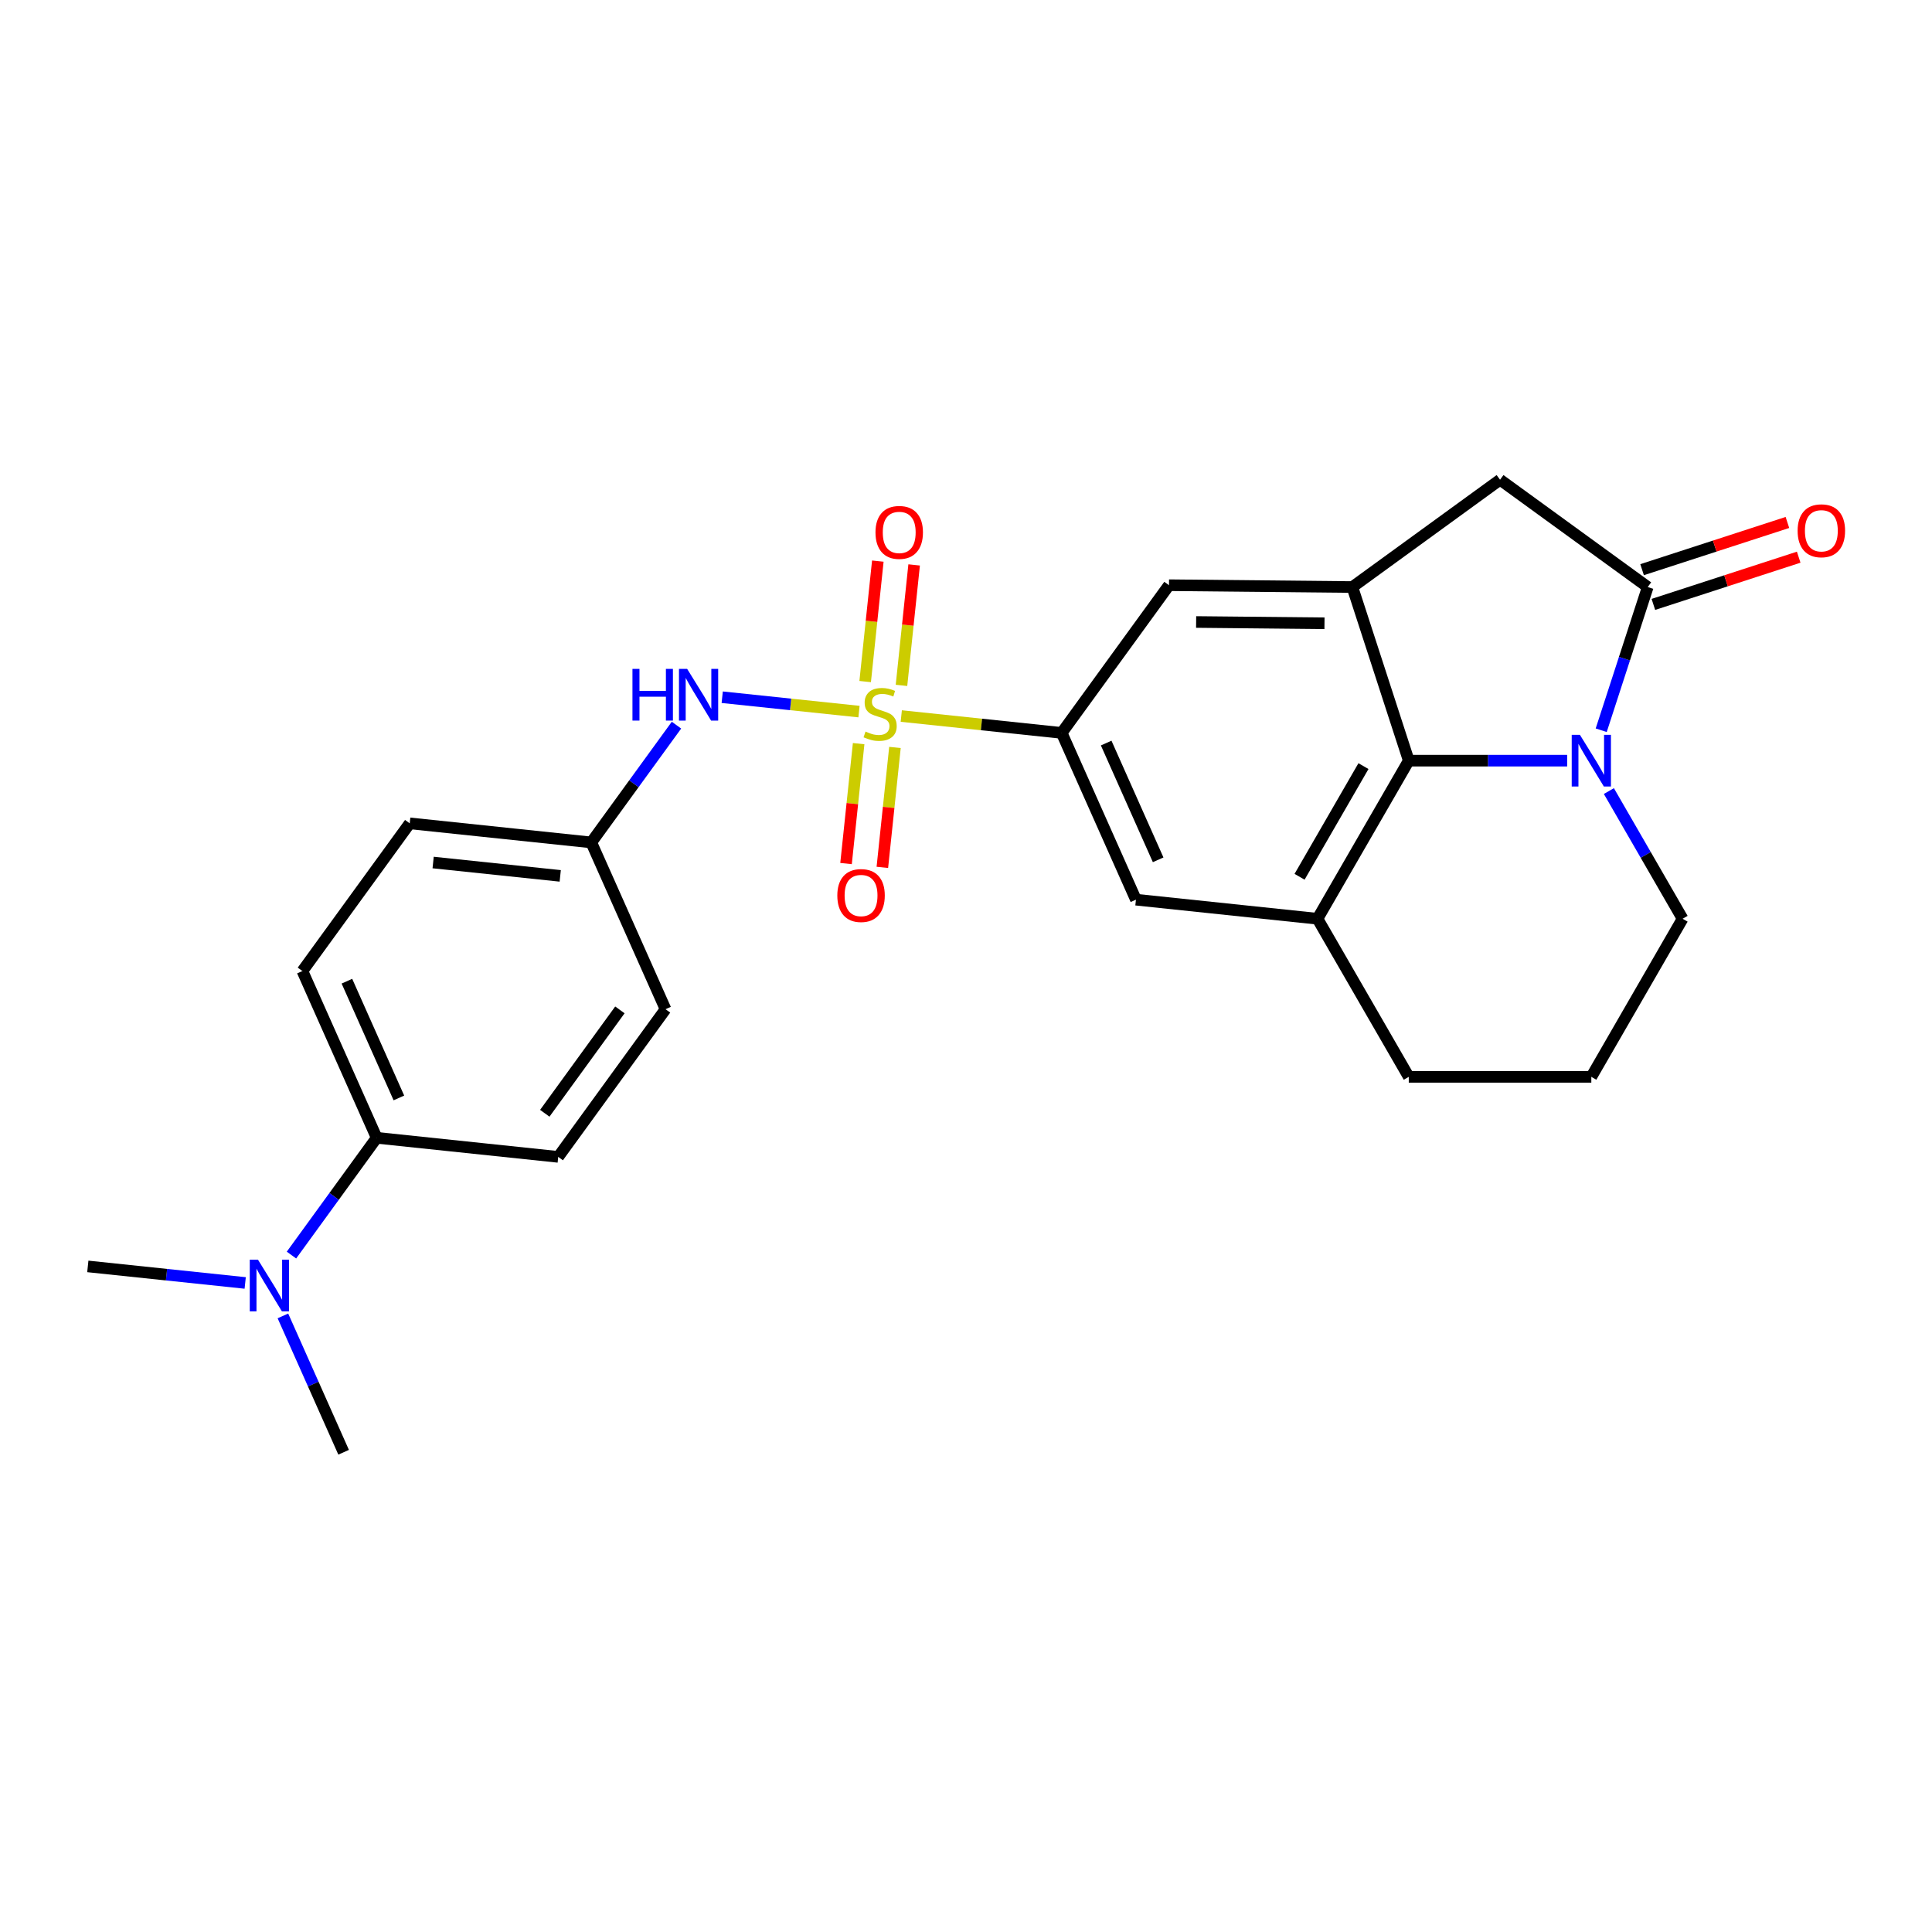 <?xml version='1.0' encoding='iso-8859-1'?>
<svg version='1.1' baseProfile='full'
              xmlns='http://www.w3.org/2000/svg'
                      xmlns:rdkit='http://www.rdkit.org/xml'
                      xmlns:xlink='http://www.w3.org/1999/xlink'
                  xml:space='preserve'
width='1000px' height='1000px' viewBox='0 0 1000 1000'>
<!-- END OF HEADER -->
<rect style='opacity:1.0;fill:#FFFFFF;stroke:none' width='1000' height='1000' x='0' y='0'> </rect>
<path class='bond-4' d='M 466.498,370.621 L 508.013,374.985' style='fill:none;fill-rule:evenodd;stroke:#CCCC00;stroke-width:6px;stroke-linecap:butt;stroke-linejoin:miter;stroke-opacity:1' />
<path class='bond-4' d='M 508.013,374.985 L 549.528,379.348' style='fill:none;fill-rule:evenodd;stroke:#000000;stroke-width:6px;stroke-linecap:butt;stroke-linejoin:miter;stroke-opacity:1' />
<path class='bond-6' d='M 444.614,368.321 L 409.217,364.601' style='fill:none;fill-rule:evenodd;stroke:#CCCC00;stroke-width:6px;stroke-linecap:butt;stroke-linejoin:miter;stroke-opacity:1' />
<path class='bond-6' d='M 409.217,364.601 L 373.819,360.881' style='fill:none;fill-rule:evenodd;stroke:#0000FF;stroke-width:6px;stroke-linecap:butt;stroke-linejoin:miter;stroke-opacity:1' />
<path class='bond-10' d='M 466.604,354.755 L 469.88,323.578' style='fill:none;fill-rule:evenodd;stroke:#CCCC00;stroke-width:6px;stroke-linecap:butt;stroke-linejoin:miter;stroke-opacity:1' />
<path class='bond-10' d='M 469.88,323.578 L 473.157,292.401' style='fill:none;fill-rule:evenodd;stroke:#FF0000;stroke-width:6px;stroke-linecap:butt;stroke-linejoin:miter;stroke-opacity:1' />
<path class='bond-10' d='M 447.809,352.78 L 451.086,321.603' style='fill:none;fill-rule:evenodd;stroke:#CCCC00;stroke-width:6px;stroke-linecap:butt;stroke-linejoin:miter;stroke-opacity:1' />
<path class='bond-10' d='M 451.086,321.603 L 454.363,290.426' style='fill:none;fill-rule:evenodd;stroke:#FF0000;stroke-width:6px;stroke-linecap:butt;stroke-linejoin:miter;stroke-opacity:1' />
<path class='bond-11' d='M 444.433,384.906 L 441.171,415.941' style='fill:none;fill-rule:evenodd;stroke:#CCCC00;stroke-width:6px;stroke-linecap:butt;stroke-linejoin:miter;stroke-opacity:1' />
<path class='bond-11' d='M 441.171,415.941 L 437.909,446.975' style='fill:none;fill-rule:evenodd;stroke:#FF0000;stroke-width:6px;stroke-linecap:butt;stroke-linejoin:miter;stroke-opacity:1' />
<path class='bond-11' d='M 463.227,386.881 L 459.965,417.916' style='fill:none;fill-rule:evenodd;stroke:#CCCC00;stroke-width:6px;stroke-linecap:butt;stroke-linejoin:miter;stroke-opacity:1' />
<path class='bond-11' d='M 459.965,417.916 L 456.703,448.951' style='fill:none;fill-rule:evenodd;stroke:#FF0000;stroke-width:6px;stroke-linecap:butt;stroke-linejoin:miter;stroke-opacity:1' />
<path class='bond-0' d='M 811.155,393.715 L 770.166,393.715' style='fill:none;fill-rule:evenodd;stroke:#0000FF;stroke-width:6px;stroke-linecap:butt;stroke-linejoin:miter;stroke-opacity:1' />
<path class='bond-0' d='M 770.166,393.715 L 729.176,393.715' style='fill:none;fill-rule:evenodd;stroke:#000000;stroke-width:6px;stroke-linecap:butt;stroke-linejoin:miter;stroke-opacity:1' />
<path class='bond-27' d='M 828.781,377.973 L 840.823,340.912' style='fill:none;fill-rule:evenodd;stroke:#0000FF;stroke-width:6px;stroke-linecap:butt;stroke-linejoin:miter;stroke-opacity:1' />
<path class='bond-27' d='M 840.823,340.912 L 852.865,303.851' style='fill:none;fill-rule:evenodd;stroke:#000000;stroke-width:6px;stroke-linecap:butt;stroke-linejoin:miter;stroke-opacity:1' />
<path class='bond-28' d='M 832.754,409.457 L 851.832,442.501' style='fill:none;fill-rule:evenodd;stroke:#0000FF;stroke-width:6px;stroke-linecap:butt;stroke-linejoin:miter;stroke-opacity:1' />
<path class='bond-28' d='M 851.832,442.501 L 870.91,475.545' style='fill:none;fill-rule:evenodd;stroke:#000000;stroke-width:6px;stroke-linecap:butt;stroke-linejoin:miter;stroke-opacity:1' />
<path class='bond-1' d='M 852.865,303.851 L 776.421,248.311' style='fill:none;fill-rule:evenodd;stroke:#000000;stroke-width:6px;stroke-linecap:butt;stroke-linejoin:miter;stroke-opacity:1' />
<path class='bond-12' d='M 855.784,312.837 L 893.394,300.617' style='fill:none;fill-rule:evenodd;stroke:#000000;stroke-width:6px;stroke-linecap:butt;stroke-linejoin:miter;stroke-opacity:1' />
<path class='bond-12' d='M 893.394,300.617 L 931.003,288.397' style='fill:none;fill-rule:evenodd;stroke:#FF0000;stroke-width:6px;stroke-linecap:butt;stroke-linejoin:miter;stroke-opacity:1' />
<path class='bond-12' d='M 849.945,294.864 L 887.554,282.644' style='fill:none;fill-rule:evenodd;stroke:#000000;stroke-width:6px;stroke-linecap:butt;stroke-linejoin:miter;stroke-opacity:1' />
<path class='bond-12' d='M 887.554,282.644 L 925.164,270.424' style='fill:none;fill-rule:evenodd;stroke:#FF0000;stroke-width:6px;stroke-linecap:butt;stroke-linejoin:miter;stroke-opacity:1' />
<path class='bond-2' d='M 729.176,393.715 L 681.932,475.545' style='fill:none;fill-rule:evenodd;stroke:#000000;stroke-width:6px;stroke-linecap:butt;stroke-linejoin:miter;stroke-opacity:1' />
<path class='bond-2' d='M 705.724,396.541 L 672.652,453.822' style='fill:none;fill-rule:evenodd;stroke:#000000;stroke-width:6px;stroke-linecap:butt;stroke-linejoin:miter;stroke-opacity:1' />
<path class='bond-25' d='M 729.176,393.715 L 699.978,303.851' style='fill:none;fill-rule:evenodd;stroke:#000000;stroke-width:6px;stroke-linecap:butt;stroke-linejoin:miter;stroke-opacity:1' />
<path class='bond-3' d='M 699.978,303.851 L 605.067,302.905' style='fill:none;fill-rule:evenodd;stroke:#000000;stroke-width:6px;stroke-linecap:butt;stroke-linejoin:miter;stroke-opacity:1' />
<path class='bond-3' d='M 685.553,322.606 L 619.115,321.944' style='fill:none;fill-rule:evenodd;stroke:#000000;stroke-width:6px;stroke-linecap:butt;stroke-linejoin:miter;stroke-opacity:1' />
<path class='bond-7' d='M 699.978,303.851 L 776.421,248.311' style='fill:none;fill-rule:evenodd;stroke:#000000;stroke-width:6px;stroke-linecap:butt;stroke-linejoin:miter;stroke-opacity:1' />
<path class='bond-8' d='M 549.528,379.348 L 605.067,302.905' style='fill:none;fill-rule:evenodd;stroke:#000000;stroke-width:6px;stroke-linecap:butt;stroke-linejoin:miter;stroke-opacity:1' />
<path class='bond-9' d='M 549.528,379.348 L 587.96,465.669' style='fill:none;fill-rule:evenodd;stroke:#000000;stroke-width:6px;stroke-linecap:butt;stroke-linejoin:miter;stroke-opacity:1' />
<path class='bond-9' d='M 572.557,384.61 L 599.459,445.034' style='fill:none;fill-rule:evenodd;stroke:#000000;stroke-width:6px;stroke-linecap:butt;stroke-linejoin:miter;stroke-opacity:1' />
<path class='bond-5' d='M 681.932,475.545 L 587.96,465.669' style='fill:none;fill-rule:evenodd;stroke:#000000;stroke-width:6px;stroke-linecap:butt;stroke-linejoin:miter;stroke-opacity:1' />
<path class='bond-21' d='M 681.932,475.545 L 729.176,557.376' style='fill:none;fill-rule:evenodd;stroke:#000000;stroke-width:6px;stroke-linecap:butt;stroke-linejoin:miter;stroke-opacity:1' />
<path class='bond-15' d='M 350.147,375.337 L 328.096,405.687' style='fill:none;fill-rule:evenodd;stroke:#0000FF;stroke-width:6px;stroke-linecap:butt;stroke-linejoin:miter;stroke-opacity:1' />
<path class='bond-15' d='M 328.096,405.687 L 306.045,436.038' style='fill:none;fill-rule:evenodd;stroke:#000000;stroke-width:6px;stroke-linecap:butt;stroke-linejoin:miter;stroke-opacity:1' />
<path class='bond-13' d='M 194.966,588.925 L 156.533,502.605' style='fill:none;fill-rule:evenodd;stroke:#000000;stroke-width:6px;stroke-linecap:butt;stroke-linejoin:miter;stroke-opacity:1' />
<path class='bond-13' d='M 206.465,568.291 L 179.562,507.866' style='fill:none;fill-rule:evenodd;stroke:#000000;stroke-width:6px;stroke-linecap:butt;stroke-linejoin:miter;stroke-opacity:1' />
<path class='bond-14' d='M 194.966,588.925 L 172.915,619.276' style='fill:none;fill-rule:evenodd;stroke:#000000;stroke-width:6px;stroke-linecap:butt;stroke-linejoin:miter;stroke-opacity:1' />
<path class='bond-14' d='M 172.915,619.276 L 150.863,649.627' style='fill:none;fill-rule:evenodd;stroke:#0000FF;stroke-width:6px;stroke-linecap:butt;stroke-linejoin:miter;stroke-opacity:1' />
<path class='bond-26' d='M 194.966,588.925 L 288.937,598.802' style='fill:none;fill-rule:evenodd;stroke:#000000;stroke-width:6px;stroke-linecap:butt;stroke-linejoin:miter;stroke-opacity:1' />
<path class='bond-23' d='M 126.916,664.054 L 86.185,659.773' style='fill:none;fill-rule:evenodd;stroke:#0000FF;stroke-width:6px;stroke-linecap:butt;stroke-linejoin:miter;stroke-opacity:1' />
<path class='bond-23' d='M 86.185,659.773 L 45.455,655.492' style='fill:none;fill-rule:evenodd;stroke:#000000;stroke-width:6px;stroke-linecap:butt;stroke-linejoin:miter;stroke-opacity:1' />
<path class='bond-24' d='M 146.435,681.111 L 162.147,716.4' style='fill:none;fill-rule:evenodd;stroke:#0000FF;stroke-width:6px;stroke-linecap:butt;stroke-linejoin:miter;stroke-opacity:1' />
<path class='bond-24' d='M 162.147,716.4 L 177.859,751.689' style='fill:none;fill-rule:evenodd;stroke:#000000;stroke-width:6px;stroke-linecap:butt;stroke-linejoin:miter;stroke-opacity:1' />
<path class='bond-19' d='M 306.045,436.038 L 344.477,522.358' style='fill:none;fill-rule:evenodd;stroke:#000000;stroke-width:6px;stroke-linecap:butt;stroke-linejoin:miter;stroke-opacity:1' />
<path class='bond-20' d='M 306.045,436.038 L 212.073,426.161' style='fill:none;fill-rule:evenodd;stroke:#000000;stroke-width:6px;stroke-linecap:butt;stroke-linejoin:miter;stroke-opacity:1' />
<path class='bond-20' d='M 289.974,453.351 L 224.193,446.437' style='fill:none;fill-rule:evenodd;stroke:#000000;stroke-width:6px;stroke-linecap:butt;stroke-linejoin:miter;stroke-opacity:1' />
<path class='bond-16' d='M 288.937,598.802 L 344.477,522.358' style='fill:none;fill-rule:evenodd;stroke:#000000;stroke-width:6px;stroke-linecap:butt;stroke-linejoin:miter;stroke-opacity:1' />
<path class='bond-16' d='M 281.98,576.228 L 320.857,522.717' style='fill:none;fill-rule:evenodd;stroke:#000000;stroke-width:6px;stroke-linecap:butt;stroke-linejoin:miter;stroke-opacity:1' />
<path class='bond-17' d='M 156.533,502.605 L 212.073,426.161' style='fill:none;fill-rule:evenodd;stroke:#000000;stroke-width:6px;stroke-linecap:butt;stroke-linejoin:miter;stroke-opacity:1' />
<path class='bond-18' d='M 870.91,475.545 L 823.666,557.376' style='fill:none;fill-rule:evenodd;stroke:#000000;stroke-width:6px;stroke-linecap:butt;stroke-linejoin:miter;stroke-opacity:1' />
<path class='bond-22' d='M 729.176,557.376 L 823.666,557.376' style='fill:none;fill-rule:evenodd;stroke:#000000;stroke-width:6px;stroke-linecap:butt;stroke-linejoin:miter;stroke-opacity:1' />
<path  class='atom-0' d='M 447.997 378.656
Q 448.299 378.769, 449.546 379.298
Q 450.794 379.827, 452.154 380.168
Q 453.553 380.47, 454.913 380.47
Q 457.446 380.47, 458.92 379.261
Q 460.394 378.013, 460.394 375.859
Q 460.394 374.385, 459.638 373.478
Q 458.92 372.571, 457.786 372.079
Q 456.652 371.588, 454.762 371.021
Q 452.381 370.303, 450.945 369.623
Q 449.546 368.942, 448.526 367.506
Q 447.543 366.07, 447.543 363.651
Q 447.543 360.287, 449.811 358.208
Q 452.116 356.13, 456.652 356.13
Q 459.751 356.13, 463.266 357.604
L 462.397 360.514
Q 459.184 359.191, 456.765 359.191
Q 454.157 359.191, 452.721 360.287
Q 451.285 361.345, 451.323 363.197
Q 451.323 364.634, 452.041 365.503
Q 452.797 366.372, 453.855 366.864
Q 454.951 367.355, 456.765 367.922
Q 459.184 368.678, 460.62 369.434
Q 462.057 370.19, 463.077 371.739
Q 464.135 373.251, 464.135 375.859
Q 464.135 379.563, 461.641 381.566
Q 459.184 383.531, 455.065 383.531
Q 452.683 383.531, 450.869 383.002
Q 449.093 382.511, 446.976 381.642
L 447.997 378.656
' fill='#CCCC00'/>
<path  class='atom-1' d='M 817.751 380.336
L 826.519 394.509
Q 827.389 395.907, 828.787 398.44
Q 830.185 400.972, 830.261 401.123
L 830.261 380.336
L 833.814 380.336
L 833.814 407.095
L 830.148 407.095
L 820.737 391.599
Q 819.64 389.784, 818.469 387.706
Q 817.335 385.627, 816.995 384.984
L 816.995 407.095
L 813.518 407.095
L 813.518 380.336
L 817.751 380.336
' fill='#0000FF'/>
<path  class='atom-7' d='M 327.36 346.215
L 330.988 346.215
L 330.988 357.591
L 344.671 357.591
L 344.671 346.215
L 348.299 346.215
L 348.299 372.974
L 344.671 372.974
L 344.671 360.615
L 330.988 360.615
L 330.988 372.974
L 327.36 372.974
L 327.36 346.215
' fill='#0000FF'/>
<path  class='atom-7' d='M 355.669 346.215
L 364.438 360.388
Q 365.307 361.787, 366.705 364.319
Q 368.104 366.851, 368.179 367.003
L 368.179 346.215
L 371.732 346.215
L 371.732 372.974
L 368.066 372.974
L 358.655 357.478
Q 357.559 355.664, 356.387 353.585
Q 355.253 351.506, 354.913 350.864
L 354.913 372.974
L 351.436 372.974
L 351.436 346.215
L 355.669 346.215
' fill='#0000FF'/>
<path  class='atom-11' d='M 453.149 275.575
Q 453.149 269.15, 456.324 265.559
Q 459.499 261.969, 465.433 261.969
Q 471.367 261.969, 474.541 265.559
Q 477.716 269.15, 477.716 275.575
Q 477.716 282.076, 474.504 285.78
Q 471.291 289.446, 465.433 289.446
Q 459.537 289.446, 456.324 285.78
Q 453.149 282.114, 453.149 275.575
M 465.433 286.423
Q 469.515 286.423, 471.707 283.701
Q 473.937 280.942, 473.937 275.575
Q 473.937 270.322, 471.707 267.676
Q 469.515 264.992, 465.433 264.992
Q 461.351 264.992, 459.121 267.638
Q 456.929 270.284, 456.929 275.575
Q 456.929 280.98, 459.121 283.701
Q 461.351 286.423, 465.433 286.423
' fill='#FF0000'/>
<path  class='atom-12' d='M 433.395 463.519
Q 433.395 457.093, 436.57 453.503
Q 439.745 449.912, 445.679 449.912
Q 451.613 449.912, 454.788 453.503
Q 457.963 457.093, 457.963 463.519
Q 457.963 470.02, 454.75 473.724
Q 451.537 477.39, 445.679 477.39
Q 439.783 477.39, 436.57 473.724
Q 433.395 470.057, 433.395 463.519
M 445.679 474.366
Q 449.761 474.366, 451.953 471.645
Q 454.183 468.886, 454.183 463.519
Q 454.183 458.265, 451.953 455.619
Q 449.761 452.936, 445.679 452.936
Q 441.597 452.936, 439.367 455.582
Q 437.175 458.227, 437.175 463.519
Q 437.175 468.924, 439.367 471.645
Q 441.597 474.366, 445.679 474.366
' fill='#FF0000'/>
<path  class='atom-13' d='M 930.446 274.727
Q 930.446 268.302, 933.62 264.711
Q 936.795 261.121, 942.729 261.121
Q 948.663 261.121, 951.838 264.711
Q 955.013 268.302, 955.013 274.727
Q 955.013 281.228, 951.8 284.932
Q 948.588 288.598, 942.729 288.598
Q 936.833 288.598, 933.62 284.932
Q 930.446 281.266, 930.446 274.727
M 942.729 285.575
Q 946.811 285.575, 949.003 282.853
Q 951.233 280.094, 951.233 274.727
Q 951.233 269.474, 949.003 266.828
Q 946.811 264.144, 942.729 264.144
Q 938.647 264.144, 936.417 266.79
Q 934.225 269.436, 934.225 274.727
Q 934.225 280.132, 936.417 282.853
Q 938.647 285.575, 942.729 285.575
' fill='#FF0000'/>
<path  class='atom-15' d='M 133.511 651.989
L 142.28 666.162
Q 143.149 667.561, 144.548 670.093
Q 145.946 672.625, 146.022 672.777
L 146.022 651.989
L 149.574 651.989
L 149.574 678.748
L 145.908 678.748
L 136.497 663.252
Q 135.401 661.438, 134.229 659.359
Q 133.096 657.28, 132.755 656.638
L 132.755 678.748
L 129.278 678.748
L 129.278 651.989
L 133.511 651.989
' fill='#0000FF'/>
</svg>
